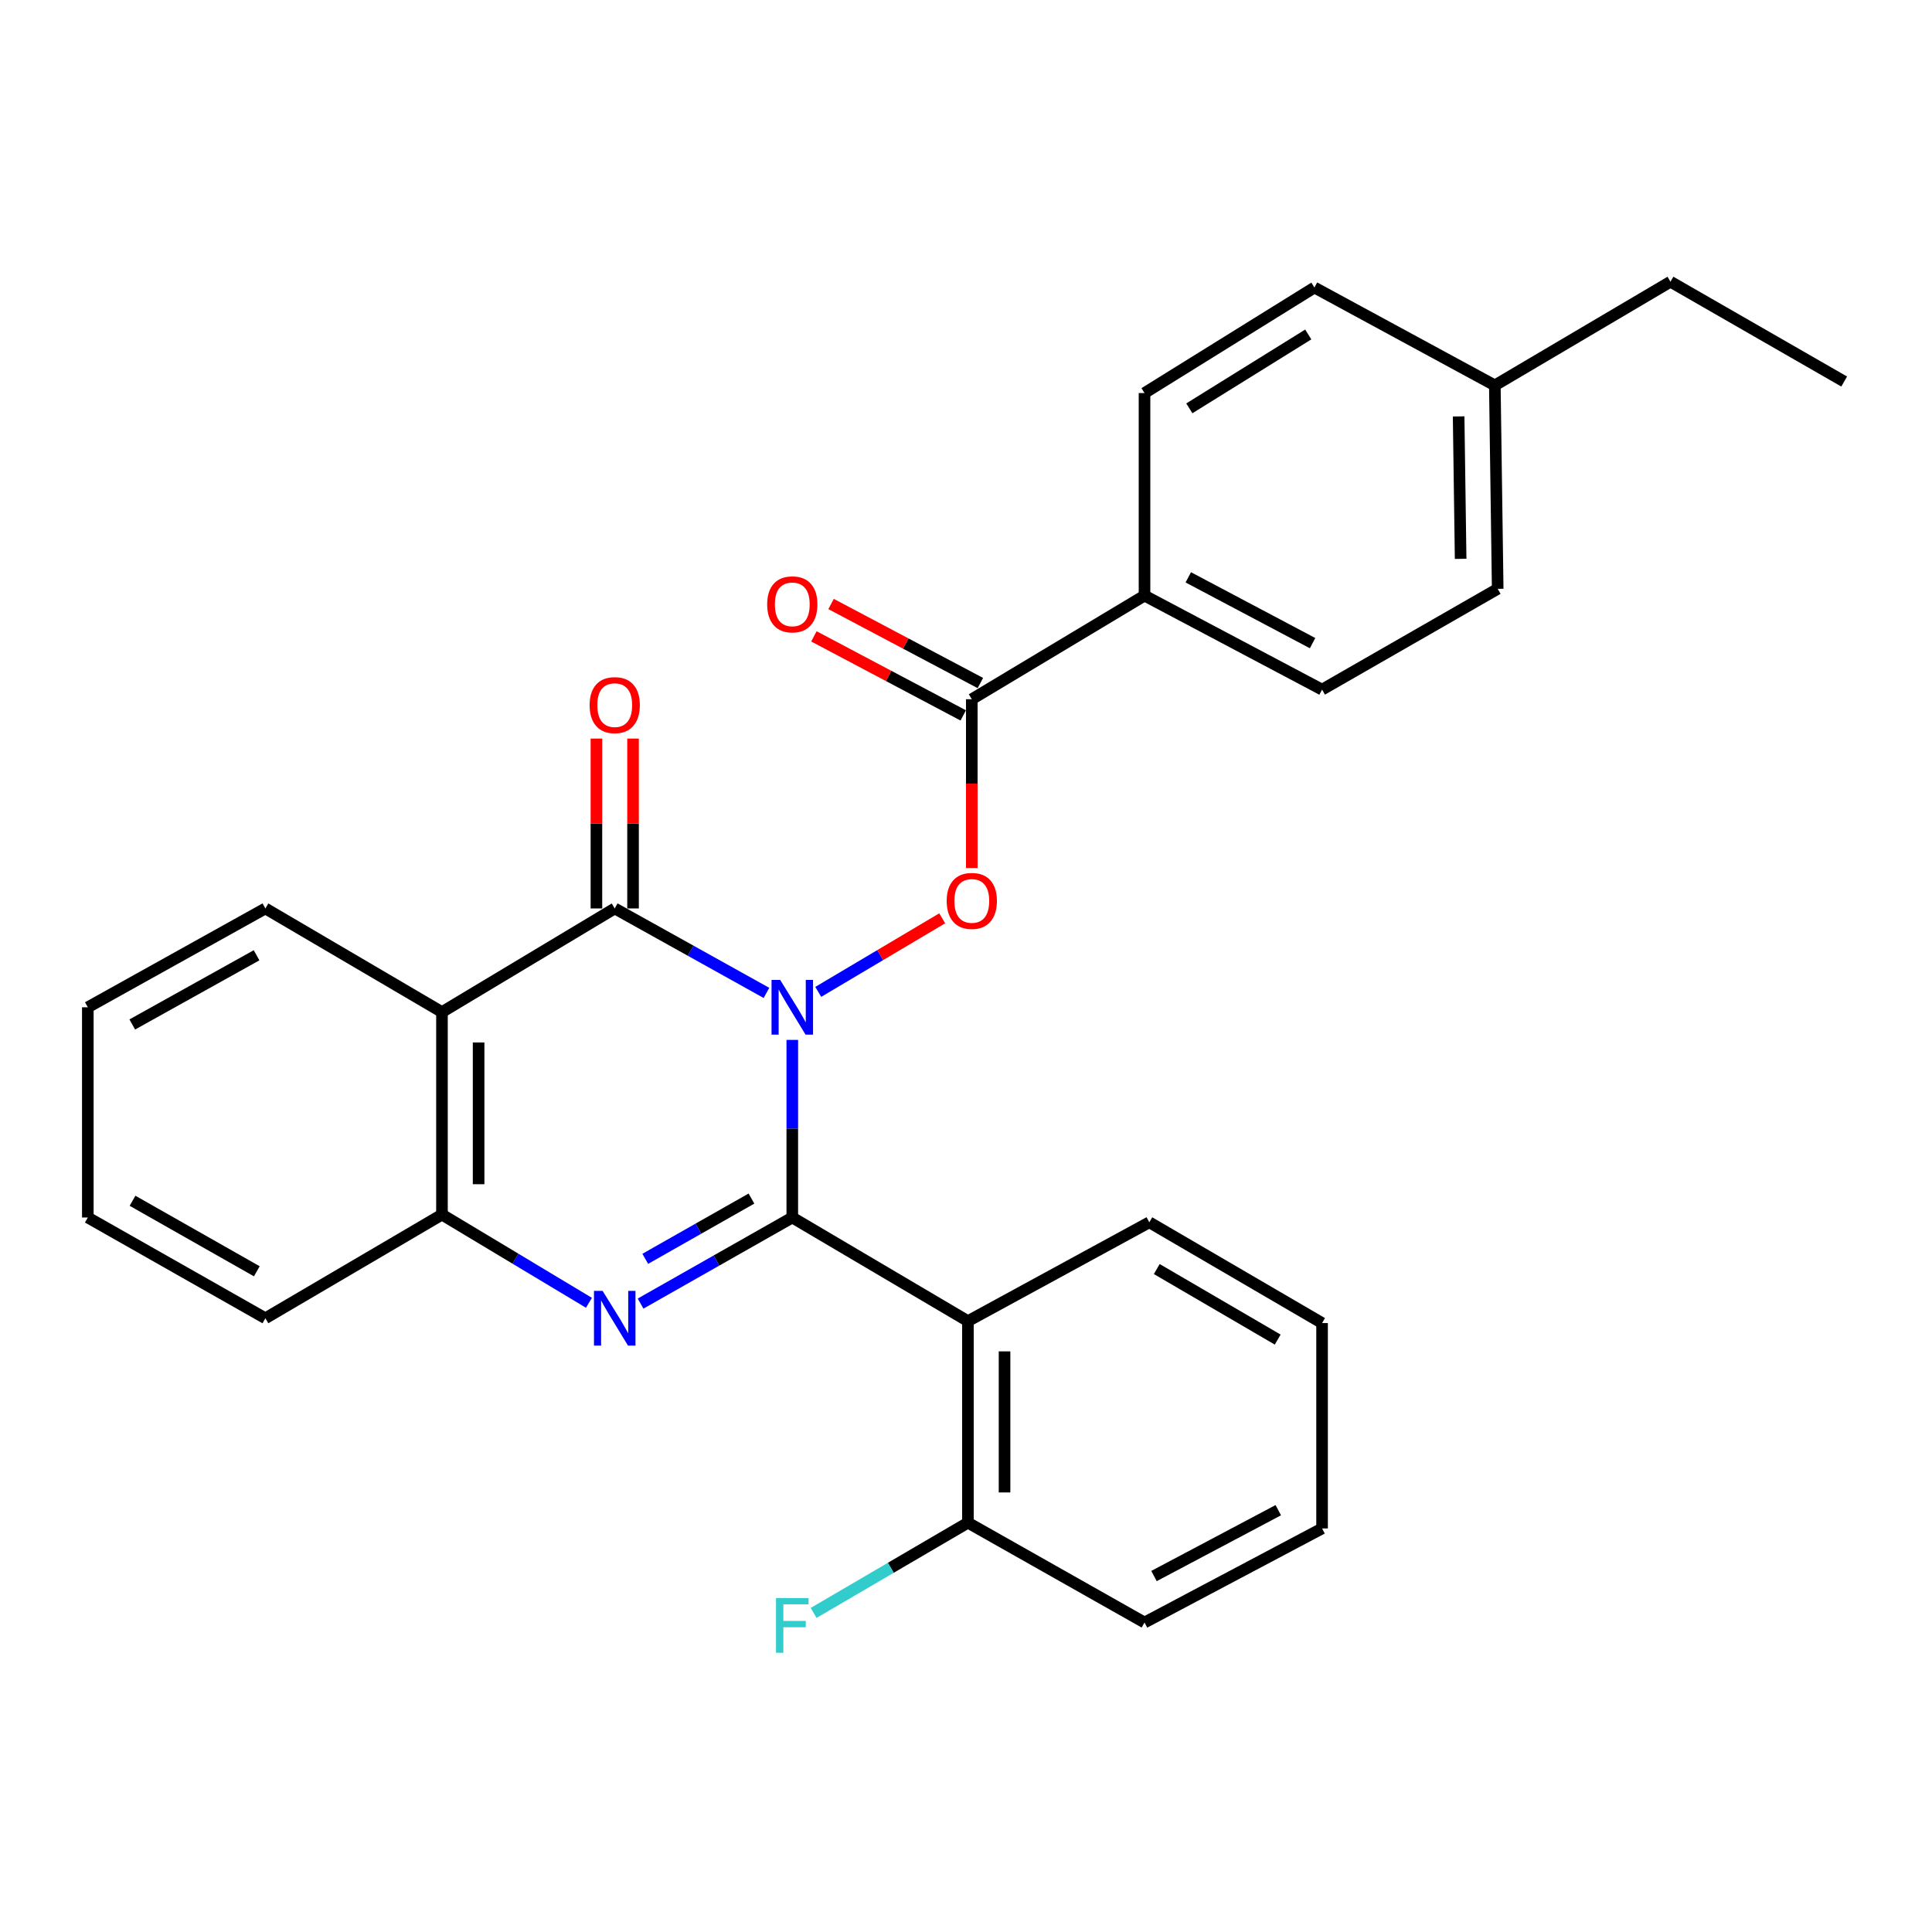 <?xml version='1.0' encoding='iso-8859-1'?>
<svg version='1.1' baseProfile='full'
              xmlns='http://www.w3.org/2000/svg'
                      xmlns:rdkit='http://www.rdkit.org/xml'
                      xmlns:xlink='http://www.w3.org/1999/xlink'
                  xml:space='preserve'
width='1000px' height='1000px' viewBox='0 0 1000 1000'>
<!-- END OF HEADER -->
<rect style='opacity:1.0;fill:#FFFFFF;stroke:none' width='1000' height='1000' x='0' y='0'> </rect>
<path class='bond-0' d='M 410.087,538.252 L 410.087,584.217' style='fill:none;fill-rule:evenodd;stroke:#0000FF;stroke-width:6px;stroke-linecap:butt;stroke-linejoin:miter;stroke-opacity:1' />
<path class='bond-0' d='M 410.087,584.217 L 410.087,630.181' style='fill:none;fill-rule:evenodd;stroke:#000000;stroke-width:6px;stroke-linecap:butt;stroke-linejoin:miter;stroke-opacity:1' />
<path class='bond-1' d='M 396.718,513.929 L 357.451,492.07' style='fill:none;fill-rule:evenodd;stroke:#0000FF;stroke-width:6px;stroke-linecap:butt;stroke-linejoin:miter;stroke-opacity:1' />
<path class='bond-1' d='M 357.451,492.07 L 318.184,470.211' style='fill:none;fill-rule:evenodd;stroke:#000000;stroke-width:6px;stroke-linecap:butt;stroke-linejoin:miter;stroke-opacity:1' />
<path class='bond-5' d='M 423.528,513.395 L 455.61,494.355' style='fill:none;fill-rule:evenodd;stroke:#0000FF;stroke-width:6px;stroke-linecap:butt;stroke-linejoin:miter;stroke-opacity:1' />
<path class='bond-5' d='M 455.61,494.355 L 487.692,475.316' style='fill:none;fill-rule:evenodd;stroke:#FF0000;stroke-width:6px;stroke-linecap:butt;stroke-linejoin:miter;stroke-opacity:1' />
<path class='bond-2' d='M 410.087,630.181 L 370.827,652.46' style='fill:none;fill-rule:evenodd;stroke:#000000;stroke-width:6px;stroke-linecap:butt;stroke-linejoin:miter;stroke-opacity:1' />
<path class='bond-2' d='M 370.827,652.46 L 331.566,674.738' style='fill:none;fill-rule:evenodd;stroke:#0000FF;stroke-width:6px;stroke-linecap:butt;stroke-linejoin:miter;stroke-opacity:1' />
<path class='bond-2' d='M 388.952,620.375 L 361.469,635.97' style='fill:none;fill-rule:evenodd;stroke:#000000;stroke-width:6px;stroke-linecap:butt;stroke-linejoin:miter;stroke-opacity:1' />
<path class='bond-2' d='M 361.469,635.97 L 333.987,651.565' style='fill:none;fill-rule:evenodd;stroke:#0000FF;stroke-width:6px;stroke-linecap:butt;stroke-linejoin:miter;stroke-opacity:1' />
<path class='bond-4' d='M 410.087,630.181 L 500.99,683.817' style='fill:none;fill-rule:evenodd;stroke:#000000;stroke-width:6px;stroke-linecap:butt;stroke-linejoin:miter;stroke-opacity:1' />
<path class='bond-3' d='M 318.184,470.211 L 228.766,523.858' style='fill:none;fill-rule:evenodd;stroke:#000000;stroke-width:6px;stroke-linecap:butt;stroke-linejoin:miter;stroke-opacity:1' />
<path class='bond-8' d='M 327.664,470.211 L 327.664,426.246' style='fill:none;fill-rule:evenodd;stroke:#000000;stroke-width:6px;stroke-linecap:butt;stroke-linejoin:miter;stroke-opacity:1' />
<path class='bond-8' d='M 327.664,426.246 L 327.664,382.281' style='fill:none;fill-rule:evenodd;stroke:#FF0000;stroke-width:6px;stroke-linecap:butt;stroke-linejoin:miter;stroke-opacity:1' />
<path class='bond-8' d='M 308.704,470.211 L 308.704,426.246' style='fill:none;fill-rule:evenodd;stroke:#000000;stroke-width:6px;stroke-linecap:butt;stroke-linejoin:miter;stroke-opacity:1' />
<path class='bond-8' d='M 308.704,426.246 L 308.704,382.281' style='fill:none;fill-rule:evenodd;stroke:#FF0000;stroke-width:6px;stroke-linecap:butt;stroke-linejoin:miter;stroke-opacity:1' />
<path class='bond-28' d='M 304.837,674.323 L 266.802,651.499' style='fill:none;fill-rule:evenodd;stroke:#0000FF;stroke-width:6px;stroke-linecap:butt;stroke-linejoin:miter;stroke-opacity:1' />
<path class='bond-28' d='M 266.802,651.499 L 228.766,628.675' style='fill:none;fill-rule:evenodd;stroke:#000000;stroke-width:6px;stroke-linecap:butt;stroke-linejoin:miter;stroke-opacity:1' />
<path class='bond-6' d='M 228.766,523.858 L 228.766,628.675' style='fill:none;fill-rule:evenodd;stroke:#000000;stroke-width:6px;stroke-linecap:butt;stroke-linejoin:miter;stroke-opacity:1' />
<path class='bond-6' d='M 247.726,539.58 L 247.726,612.952' style='fill:none;fill-rule:evenodd;stroke:#000000;stroke-width:6px;stroke-linecap:butt;stroke-linejoin:miter;stroke-opacity:1' />
<path class='bond-15' d='M 228.766,523.858 L 137.358,470.211' style='fill:none;fill-rule:evenodd;stroke:#000000;stroke-width:6px;stroke-linecap:butt;stroke-linejoin:miter;stroke-opacity:1' />
<path class='bond-10' d='M 500.99,683.817 L 500.99,788.139' style='fill:none;fill-rule:evenodd;stroke:#000000;stroke-width:6px;stroke-linecap:butt;stroke-linejoin:miter;stroke-opacity:1' />
<path class='bond-10' d='M 519.95,699.465 L 519.95,772.491' style='fill:none;fill-rule:evenodd;stroke:#000000;stroke-width:6px;stroke-linecap:butt;stroke-linejoin:miter;stroke-opacity:1' />
<path class='bond-16' d='M 500.99,683.817 L 594.884,632.656' style='fill:none;fill-rule:evenodd;stroke:#000000;stroke-width:6px;stroke-linecap:butt;stroke-linejoin:miter;stroke-opacity:1' />
<path class='bond-7' d='M 503.002,449.302 L 503.002,405.61' style='fill:none;fill-rule:evenodd;stroke:#FF0000;stroke-width:6px;stroke-linecap:butt;stroke-linejoin:miter;stroke-opacity:1' />
<path class='bond-7' d='M 503.002,405.61 L 503.002,361.918' style='fill:none;fill-rule:evenodd;stroke:#000000;stroke-width:6px;stroke-linecap:butt;stroke-linejoin:miter;stroke-opacity:1' />
<path class='bond-20' d='M 228.766,628.675 L 137.358,682.332' style='fill:none;fill-rule:evenodd;stroke:#000000;stroke-width:6px;stroke-linecap:butt;stroke-linejoin:miter;stroke-opacity:1' />
<path class='bond-9' d='M 503.002,361.918 L 592.399,308.282' style='fill:none;fill-rule:evenodd;stroke:#000000;stroke-width:6px;stroke-linecap:butt;stroke-linejoin:miter;stroke-opacity:1' />
<path class='bond-11' d='M 507.438,353.54 L 468.794,333.081' style='fill:none;fill-rule:evenodd;stroke:#000000;stroke-width:6px;stroke-linecap:butt;stroke-linejoin:miter;stroke-opacity:1' />
<path class='bond-11' d='M 468.794,333.081 L 430.151,312.623' style='fill:none;fill-rule:evenodd;stroke:#FF0000;stroke-width:6px;stroke-linecap:butt;stroke-linejoin:miter;stroke-opacity:1' />
<path class='bond-11' d='M 498.566,370.296 L 459.923,349.838' style='fill:none;fill-rule:evenodd;stroke:#000000;stroke-width:6px;stroke-linecap:butt;stroke-linejoin:miter;stroke-opacity:1' />
<path class='bond-11' d='M 459.923,349.838 L 421.28,329.379' style='fill:none;fill-rule:evenodd;stroke:#FF0000;stroke-width:6px;stroke-linecap:butt;stroke-linejoin:miter;stroke-opacity:1' />
<path class='bond-12' d='M 592.399,308.282 L 684.302,356.946' style='fill:none;fill-rule:evenodd;stroke:#000000;stroke-width:6px;stroke-linecap:butt;stroke-linejoin:miter;stroke-opacity:1' />
<path class='bond-12' d='M 615.057,298.826 L 679.389,332.891' style='fill:none;fill-rule:evenodd;stroke:#000000;stroke-width:6px;stroke-linecap:butt;stroke-linejoin:miter;stroke-opacity:1' />
<path class='bond-13' d='M 592.399,308.282 L 592.399,203.444' style='fill:none;fill-rule:evenodd;stroke:#000000;stroke-width:6px;stroke-linecap:butt;stroke-linejoin:miter;stroke-opacity:1' />
<path class='bond-14' d='M 500.99,788.139 L 461.065,811.493' style='fill:none;fill-rule:evenodd;stroke:#000000;stroke-width:6px;stroke-linecap:butt;stroke-linejoin:miter;stroke-opacity:1' />
<path class='bond-14' d='M 461.065,811.493 L 421.14,834.846' style='fill:none;fill-rule:evenodd;stroke:#33CCCC;stroke-width:6px;stroke-linecap:butt;stroke-linejoin:miter;stroke-opacity:1' />
<path class='bond-21' d='M 500.99,788.139 L 592.399,839.816' style='fill:none;fill-rule:evenodd;stroke:#000000;stroke-width:6px;stroke-linecap:butt;stroke-linejoin:miter;stroke-opacity:1' />
<path class='bond-18' d='M 684.302,356.946 L 775.205,304.785' style='fill:none;fill-rule:evenodd;stroke:#000000;stroke-width:6px;stroke-linecap:butt;stroke-linejoin:miter;stroke-opacity:1' />
<path class='bond-17' d='M 592.399,203.444 L 680.341,148.818' style='fill:none;fill-rule:evenodd;stroke:#000000;stroke-width:6px;stroke-linecap:butt;stroke-linejoin:miter;stroke-opacity:1' />
<path class='bond-17' d='M 615.594,211.356 L 677.154,173.118' style='fill:none;fill-rule:evenodd;stroke:#000000;stroke-width:6px;stroke-linecap:butt;stroke-linejoin:miter;stroke-opacity:1' />
<path class='bond-23' d='M 137.358,470.211 L 45.455,521.372' style='fill:none;fill-rule:evenodd;stroke:#000000;stroke-width:6px;stroke-linecap:butt;stroke-linejoin:miter;stroke-opacity:1' />
<path class='bond-23' d='M 132.794,494.451 L 68.462,530.264' style='fill:none;fill-rule:evenodd;stroke:#000000;stroke-width:6px;stroke-linecap:butt;stroke-linejoin:miter;stroke-opacity:1' />
<path class='bond-24' d='M 594.884,632.656 L 684.302,684.818' style='fill:none;fill-rule:evenodd;stroke:#000000;stroke-width:6px;stroke-linecap:butt;stroke-linejoin:miter;stroke-opacity:1' />
<path class='bond-24' d='M 598.743,656.858 L 661.336,693.371' style='fill:none;fill-rule:evenodd;stroke:#000000;stroke-width:6px;stroke-linecap:butt;stroke-linejoin:miter;stroke-opacity:1' />
<path class='bond-19' d='M 680.341,148.818 L 773.72,199.473' style='fill:none;fill-rule:evenodd;stroke:#000000;stroke-width:6px;stroke-linecap:butt;stroke-linejoin:miter;stroke-opacity:1' />
<path class='bond-31' d='M 775.205,304.785 L 773.72,199.473' style='fill:none;fill-rule:evenodd;stroke:#000000;stroke-width:6px;stroke-linecap:butt;stroke-linejoin:miter;stroke-opacity:1' />
<path class='bond-31' d='M 756.024,289.256 L 754.984,215.537' style='fill:none;fill-rule:evenodd;stroke:#000000;stroke-width:6px;stroke-linecap:butt;stroke-linejoin:miter;stroke-opacity:1' />
<path class='bond-22' d='M 773.72,199.473 L 864.633,145.816' style='fill:none;fill-rule:evenodd;stroke:#000000;stroke-width:6px;stroke-linecap:butt;stroke-linejoin:miter;stroke-opacity:1' />
<path class='bond-29' d='M 137.358,682.332 L 45.455,630.181' style='fill:none;fill-rule:evenodd;stroke:#000000;stroke-width:6px;stroke-linecap:butt;stroke-linejoin:miter;stroke-opacity:1' />
<path class='bond-29' d='M 132.93,658.019 L 68.597,621.514' style='fill:none;fill-rule:evenodd;stroke:#000000;stroke-width:6px;stroke-linecap:butt;stroke-linejoin:miter;stroke-opacity:1' />
<path class='bond-30' d='M 592.399,839.816 L 684.302,791.12' style='fill:none;fill-rule:evenodd;stroke:#000000;stroke-width:6px;stroke-linecap:butt;stroke-linejoin:miter;stroke-opacity:1' />
<path class='bond-30' d='M 597.307,815.758 L 661.639,781.671' style='fill:none;fill-rule:evenodd;stroke:#000000;stroke-width:6px;stroke-linecap:butt;stroke-linejoin:miter;stroke-opacity:1' />
<path class='bond-26' d='M 864.633,145.816 L 954.545,197.482' style='fill:none;fill-rule:evenodd;stroke:#000000;stroke-width:6px;stroke-linecap:butt;stroke-linejoin:miter;stroke-opacity:1' />
<path class='bond-25' d='M 45.455,521.372 L 45.455,630.181' style='fill:none;fill-rule:evenodd;stroke:#000000;stroke-width:6px;stroke-linecap:butt;stroke-linejoin:miter;stroke-opacity:1' />
<path class='bond-27' d='M 684.302,684.818 L 684.302,791.12' style='fill:none;fill-rule:evenodd;stroke:#000000;stroke-width:6px;stroke-linecap:butt;stroke-linejoin:miter;stroke-opacity:1' />
<path  class='atom-0' d='M 403.827 507.212
L 413.107 522.212
Q 414.027 523.692, 415.507 526.372
Q 416.987 529.052, 417.067 529.212
L 417.067 507.212
L 420.827 507.212
L 420.827 535.532
L 416.947 535.532
L 406.987 519.132
Q 405.827 517.212, 404.587 515.012
Q 403.387 512.812, 403.027 512.132
L 403.027 535.532
L 399.347 535.532
L 399.347 507.212
L 403.827 507.212
' fill='#0000FF'/>
<path  class='atom-3' d='M 311.924 668.172
L 321.204 683.172
Q 322.124 684.652, 323.604 687.332
Q 325.084 690.012, 325.164 690.172
L 325.164 668.172
L 328.924 668.172
L 328.924 696.492
L 325.044 696.492
L 315.084 680.092
Q 313.924 678.172, 312.684 675.972
Q 311.484 673.772, 311.124 673.092
L 311.124 696.492
L 307.444 696.492
L 307.444 668.172
L 311.924 668.172
' fill='#0000FF'/>
<path  class='atom-6' d='M 490.002 466.31
Q 490.002 459.51, 493.362 455.71
Q 496.722 451.91, 503.002 451.91
Q 509.282 451.91, 512.642 455.71
Q 516.002 459.51, 516.002 466.31
Q 516.002 473.19, 512.602 477.11
Q 509.202 480.99, 503.002 480.99
Q 496.762 480.99, 493.362 477.11
Q 490.002 473.23, 490.002 466.31
M 503.002 477.79
Q 507.322 477.79, 509.642 474.91
Q 512.002 471.99, 512.002 466.31
Q 512.002 460.75, 509.642 457.95
Q 507.322 455.11, 503.002 455.11
Q 498.682 455.11, 496.322 457.91
Q 494.002 460.71, 494.002 466.31
Q 494.002 472.03, 496.322 474.91
Q 498.682 477.79, 503.002 477.79
' fill='#FF0000'/>
<path  class='atom-9' d='M 305.184 364.968
Q 305.184 358.168, 308.544 354.368
Q 311.904 350.568, 318.184 350.568
Q 324.464 350.568, 327.824 354.368
Q 331.184 358.168, 331.184 364.968
Q 331.184 371.848, 327.784 375.768
Q 324.384 379.648, 318.184 379.648
Q 311.944 379.648, 308.544 375.768
Q 305.184 371.888, 305.184 364.968
M 318.184 376.448
Q 322.504 376.448, 324.824 373.568
Q 327.184 370.648, 327.184 364.968
Q 327.184 359.408, 324.824 356.608
Q 322.504 353.768, 318.184 353.768
Q 313.864 353.768, 311.504 356.568
Q 309.184 359.368, 309.184 364.968
Q 309.184 370.688, 311.504 373.568
Q 313.864 376.448, 318.184 376.448
' fill='#FF0000'/>
<path  class='atom-12' d='M 397.087 312.807
Q 397.087 306.007, 400.447 302.207
Q 403.807 298.407, 410.087 298.407
Q 416.367 298.407, 419.727 302.207
Q 423.087 306.007, 423.087 312.807
Q 423.087 319.687, 419.687 323.607
Q 416.287 327.487, 410.087 327.487
Q 403.847 327.487, 400.447 323.607
Q 397.087 319.727, 397.087 312.807
M 410.087 324.287
Q 414.407 324.287, 416.727 321.407
Q 419.087 318.487, 419.087 312.807
Q 419.087 307.247, 416.727 304.447
Q 414.407 301.607, 410.087 301.607
Q 405.767 301.607, 403.407 304.407
Q 401.087 307.207, 401.087 312.807
Q 401.087 318.527, 403.407 321.407
Q 405.767 324.287, 410.087 324.287
' fill='#FF0000'/>
<path  class='atom-15' d='M 401.667 827.152
L 418.507 827.152
L 418.507 830.392
L 405.467 830.392
L 405.467 838.992
L 417.067 838.992
L 417.067 842.272
L 405.467 842.272
L 405.467 855.472
L 401.667 855.472
L 401.667 827.152
' fill='#33CCCC'/>
</svg>
